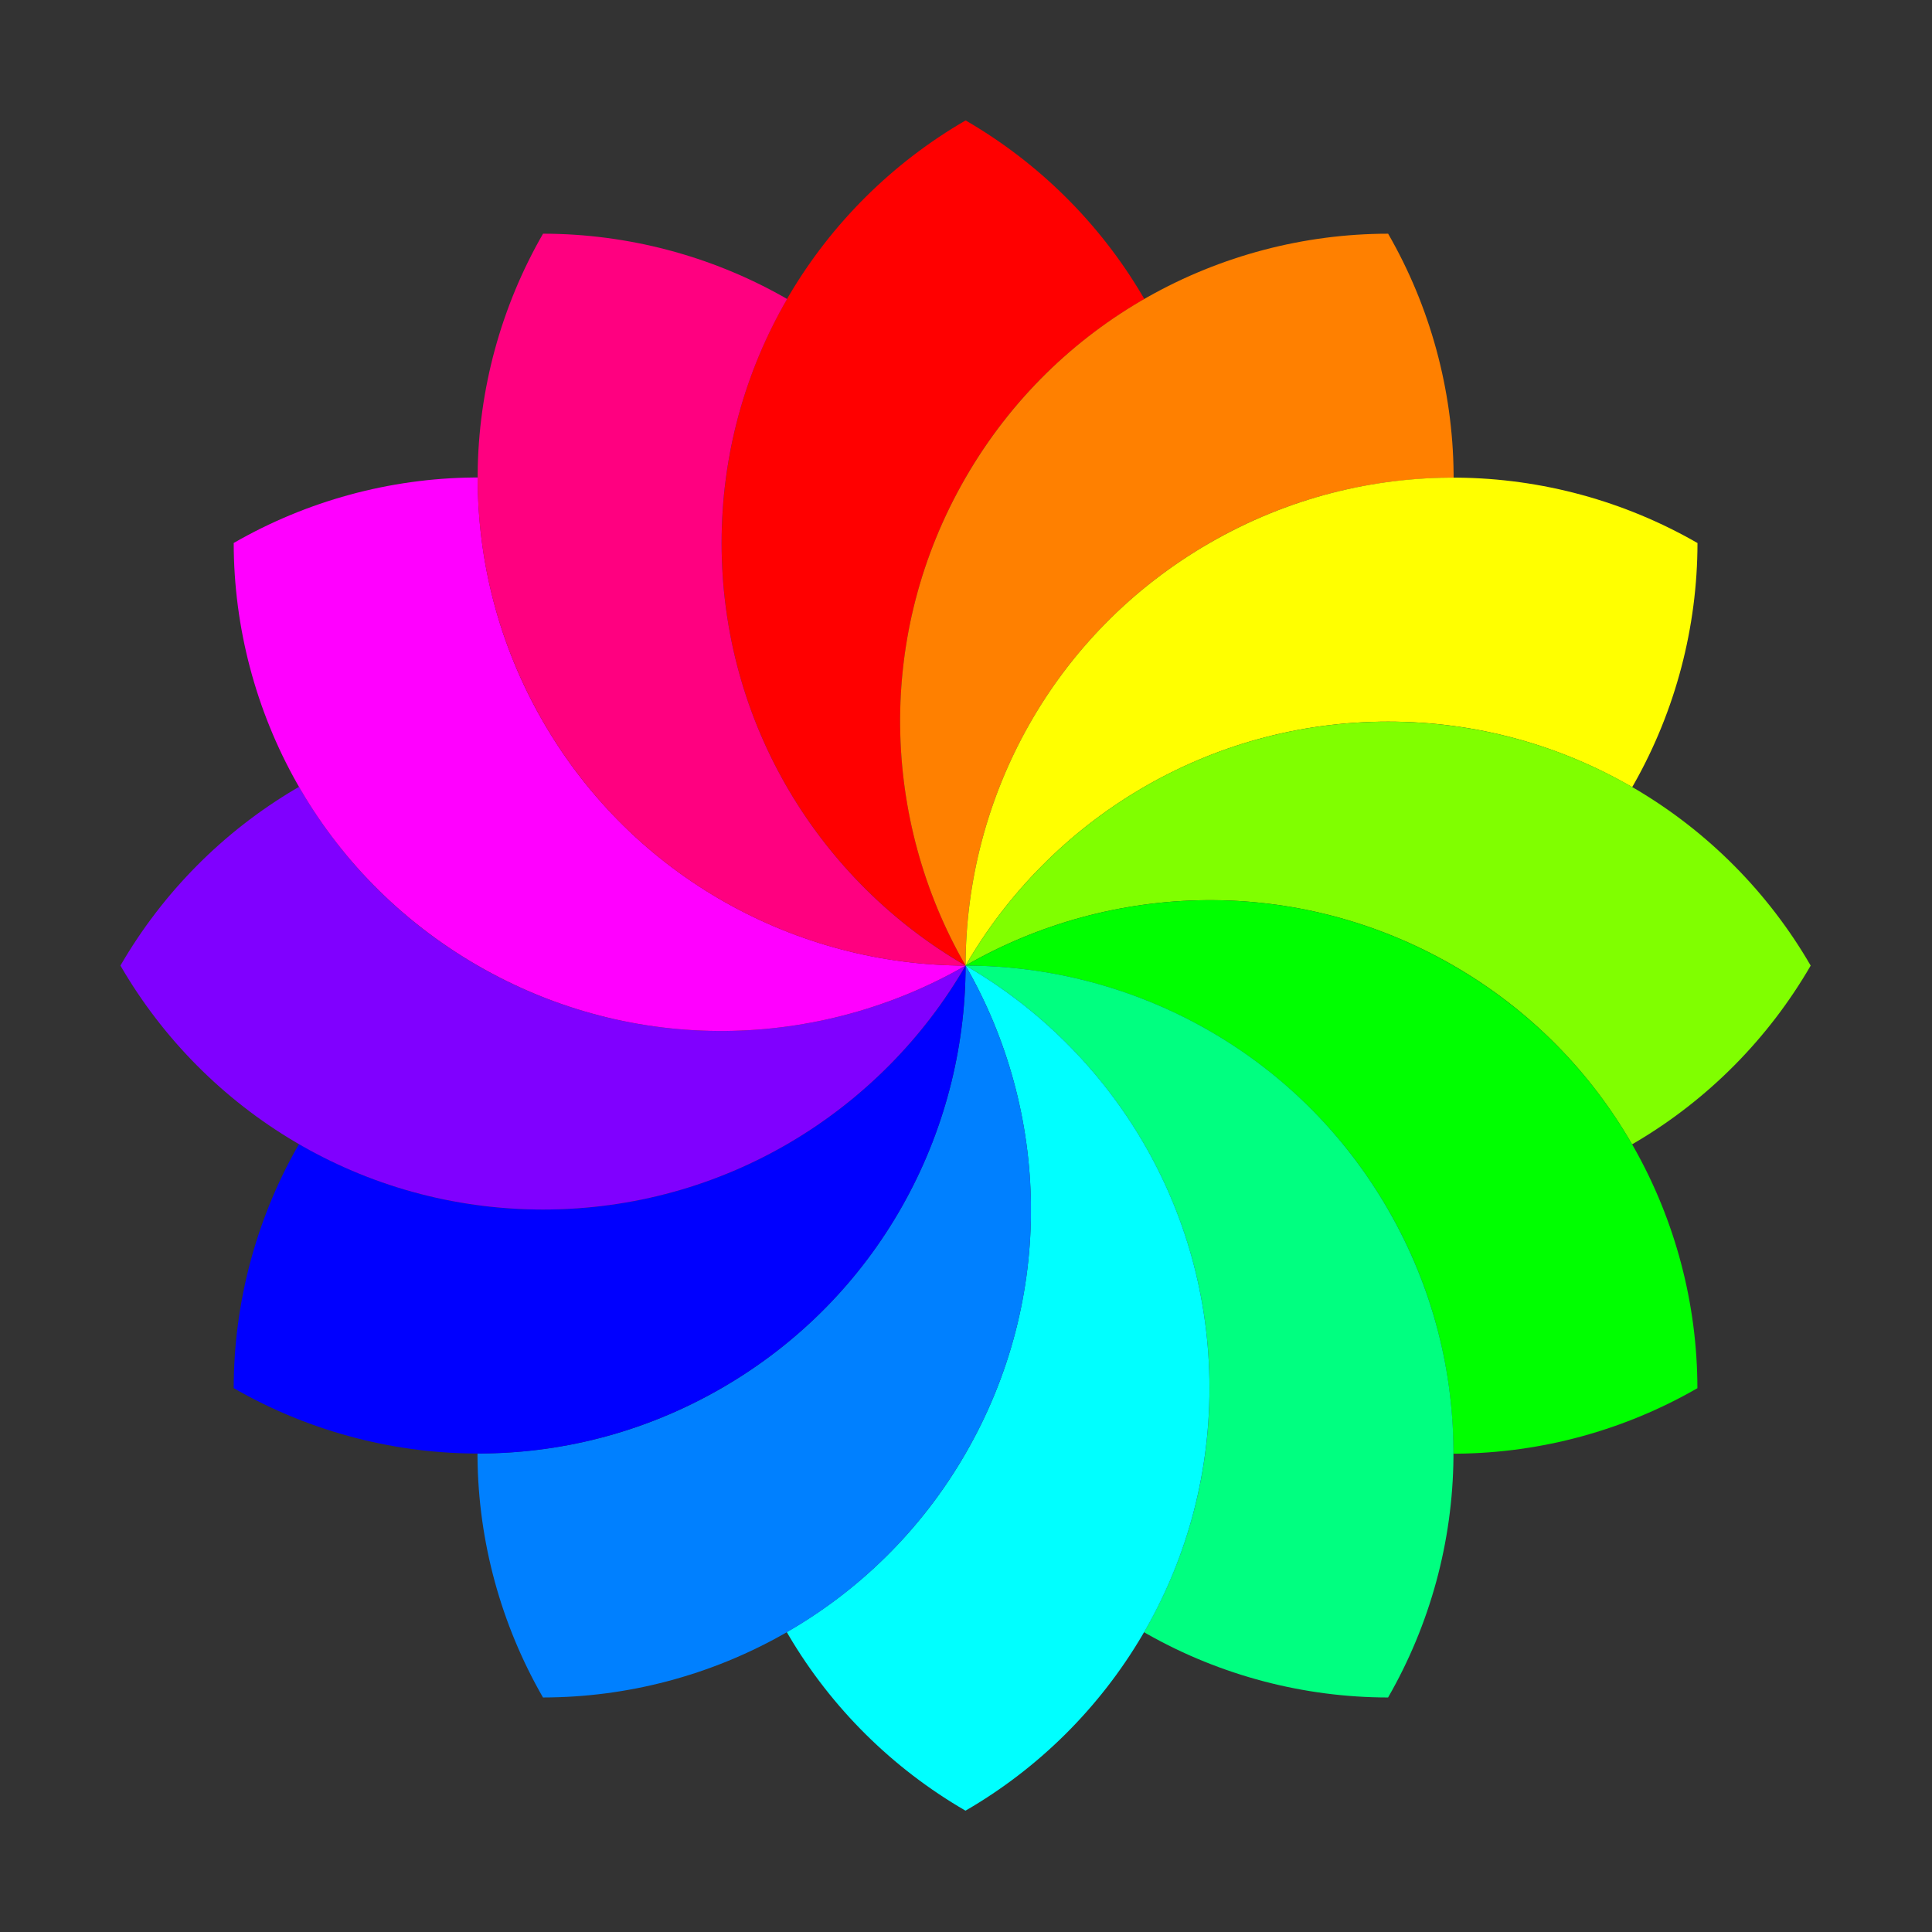 <?xml version="1.0" encoding="UTF-8" standalone="no"?>
<!-- Created with Inkscape (http://www.inkscape.org/) -->
<svg
    xmlns:inkscape="http://www.inkscape.org/namespaces/inkscape"
    xmlns:rdf="http://www.w3.org/1999/02/22-rdf-syntax-ns#"
    xmlns="http://www.w3.org/2000/svg"
    xmlns:cc="http://web.resource.org/cc/"
    xmlns:dc="http://purl.org/dc/elements/1.1/"
    xmlns:svg="http://www.w3.org/2000/svg"
    xmlns:sodipodi="http://sodipodi.sourceforge.net/DTD/sodipodi-0.dtd"
    xmlns:ns1="http://sozi.baierouge.fr"
    xmlns:xlink="http://www.w3.org/1999/xlink"
    id="svg2"
    viewBox="0 0 720 720"
    version="1.1"
  >
  <rect x="0" y="0" width="720" height="720" fill="#333333" stroke="none"/>
  <path
      id="path2983"
      style="stroke:#ff0000;stroke-width:2;display:none;fill:none"
      d="m329.69 144.95s-9.369-18.562-37.653-6.364"
  />
  <g
      id="g2905"
      transform="matrix(2.769 0 0 2.769 -623.7 -621.93)"
    >
    <path
        id="path2878"
        style="fill:#ff0000"
        d="m378.99 264.39c-5.758-9.761-13.977-17.897-23.788-23.577-19.628 11.359-32.833 32.571-32.833 56.881 8e-13 24.31 13.2 45.501 32.828 56.86-11.319-19.652-12.149-44.624 0.006-65.677 5.988-10.372 14.37-18.459 24.053-24.027-0.089-0.153-0.176-0.308-0.266-0.46z"
    />
    <path
        id="path2883"
        style="fill:#ff8000"
        d="m420.88 288.37c-0.106-11.332-3.156-22.487-8.812-32.312-22.678 0.023-44.72 11.791-56.875 32.844s-11.319 46.004 3e-13 65.656c0.023-22.678 11.791-44.72 32.844-56.875 10.372-5.988 21.674-8.801 32.844-8.781-0-0.177 0.002-0.354-2e-13 -0.531z"
    />
    <path
        id="path2885"
        style="fill:#ffff00"
        d="m445.18 330.08c5.574-9.867 8.511-21.053 8.524-32.39-19.652-11.319-44.624-12.149-65.677 0.006s-32.805 34.182-32.828 56.86c11.359-19.628 32.571-32.833 56.881-32.833 11.976 2e-12 23.171 3.216 32.834 8.817 0.088-0.153 0.179-0.306 0.266-0.46z"
    />
    <path
        id="path2887"
        style="fill:#80ff00"
        d="m445.36 378.35c9.761-5.758 17.897-13.977 23.577-23.788-11.359-19.628-32.571-32.833-56.881-32.833-24.31 9e-13 -45.501 13.2-56.86 32.828 19.652-11.319 44.624-12.149 65.677 0.006 10.372 5.988 18.459 14.37 24.027 24.053 0.153-0.089 0.308-0.176 0.46-0.266z"
    />
    <path
        id="path2889"
        style="fill:#00ff00"
        d="m421.38 420.25c11.332-0.106 22.487-3.156 32.312-8.812-0.023-22.678-11.791-44.72-32.844-56.875s-46.004-11.319-65.656 4e-13c22.678 0.023 44.72 11.791 56.875 32.844 5.988 10.372 8.801 21.674 8.781 32.844 0.177-0 0.354 0.002 0.531-2e-13z"
    />
    <path
        id="path2891"
        style="fill:#00ff80"
        d="m379.67 444.54c9.867 5.574 21.053 8.511 32.39 8.524 11.319-19.652 12.149-44.624-0.006-65.677s-34.182-32.805-56.86-32.828c19.628 11.359 32.833 32.571 32.833 56.881-2.1e-12 11.976-3.216 23.171-8.817 32.834 0.153 0.088 0.306 0.179 0.46 0.266z"
    />
    <path
        id="path2893"
        style="fill:#00ffff"
        d="m331.4 444.72c5.758 9.761 13.977 17.897 23.788 23.577 19.628-11.359 32.833-32.571 32.833-56.881-1.1e-12 -24.31-13.2-45.501-32.828-56.86 11.319 19.652 12.149 44.624-0.006 65.677-5.988 10.372-14.37 18.459-24.053 24.027 0.089 0.153 0.176 0.308 0.266 0.46z"
    />
    <path
        id="path2895"
        style="fill:#0080ff"
        d="m289.51 420.75c0.106 11.332 3.156 22.487 8.812 32.312 22.678-0.023 44.72-11.791 56.875-32.844s11.319-46.004-5e-13 -65.656c-0.023 22.678-11.791 44.72-32.844 56.875-10.372 5.988-21.674 8.801-32.844 8.781 0 0.177-0.002 0.354 3e-13 0.531z"
    />
    <path
        id="path2897"
        style="fill:#0000ff"
        d="m265.22 379.04c-5.574 9.867-8.511 21.053-8.524 32.39 19.652 11.319 44.624 12.149 65.677-0.006s32.805-34.182 32.828-56.86c-11.359 19.628-32.571 32.833-56.881 32.833-11.976-2.2e-12 -23.171-3.216-32.834-8.817-0.088 0.153-0.179 0.306-0.266 0.46z"
    />
    <path
        id="path2899"
        style="fill:#8000ff"
        d="m265.03 330.77c-9.761 5.758-17.897 13.977-23.577 23.788 11.359 19.628 32.571 32.833 56.881 32.833 24.31-9e-13 45.501-13.2 56.86-32.828-19.652 11.319-44.624 12.149-65.677-0.006-10.372-5.988-18.459-14.37-24.027-24.053-0.153 0.089-0.308 0.176-0.46 0.266z"
    />
    <path
        id="path2901"
        style="fill:#ff00ff"
        d="m289.01 288.87c-11.332 0.106-22.487 3.156-32.312 8.812 0.023 22.678 11.791 44.72 32.844 56.875s46.004 11.319 65.656-5e-13c-22.678-0.023-44.72-11.791-56.875-32.844-5.988-10.372-8.801-21.674-8.781-32.844-0.177 0-0.354-0.002-0.531 3e-13z"
    />
    <path
        id="path2903"
        style="fill:#ff0080"
        d="m330.72 264.58c-9.867-5.574-21.053-8.511-32.39-8.524-11.319 19.652-12.149 44.624 0.006 65.677s34.182 32.805 56.86 32.828c-19.628-11.359-32.833-32.571-32.833-56.881 2.1e-12 -11.976 3.216-23.171 8.817-32.834-0.153-0.088-0.306-0.179-0.46-0.266z"
    />
  </g
  >
</svg
>
